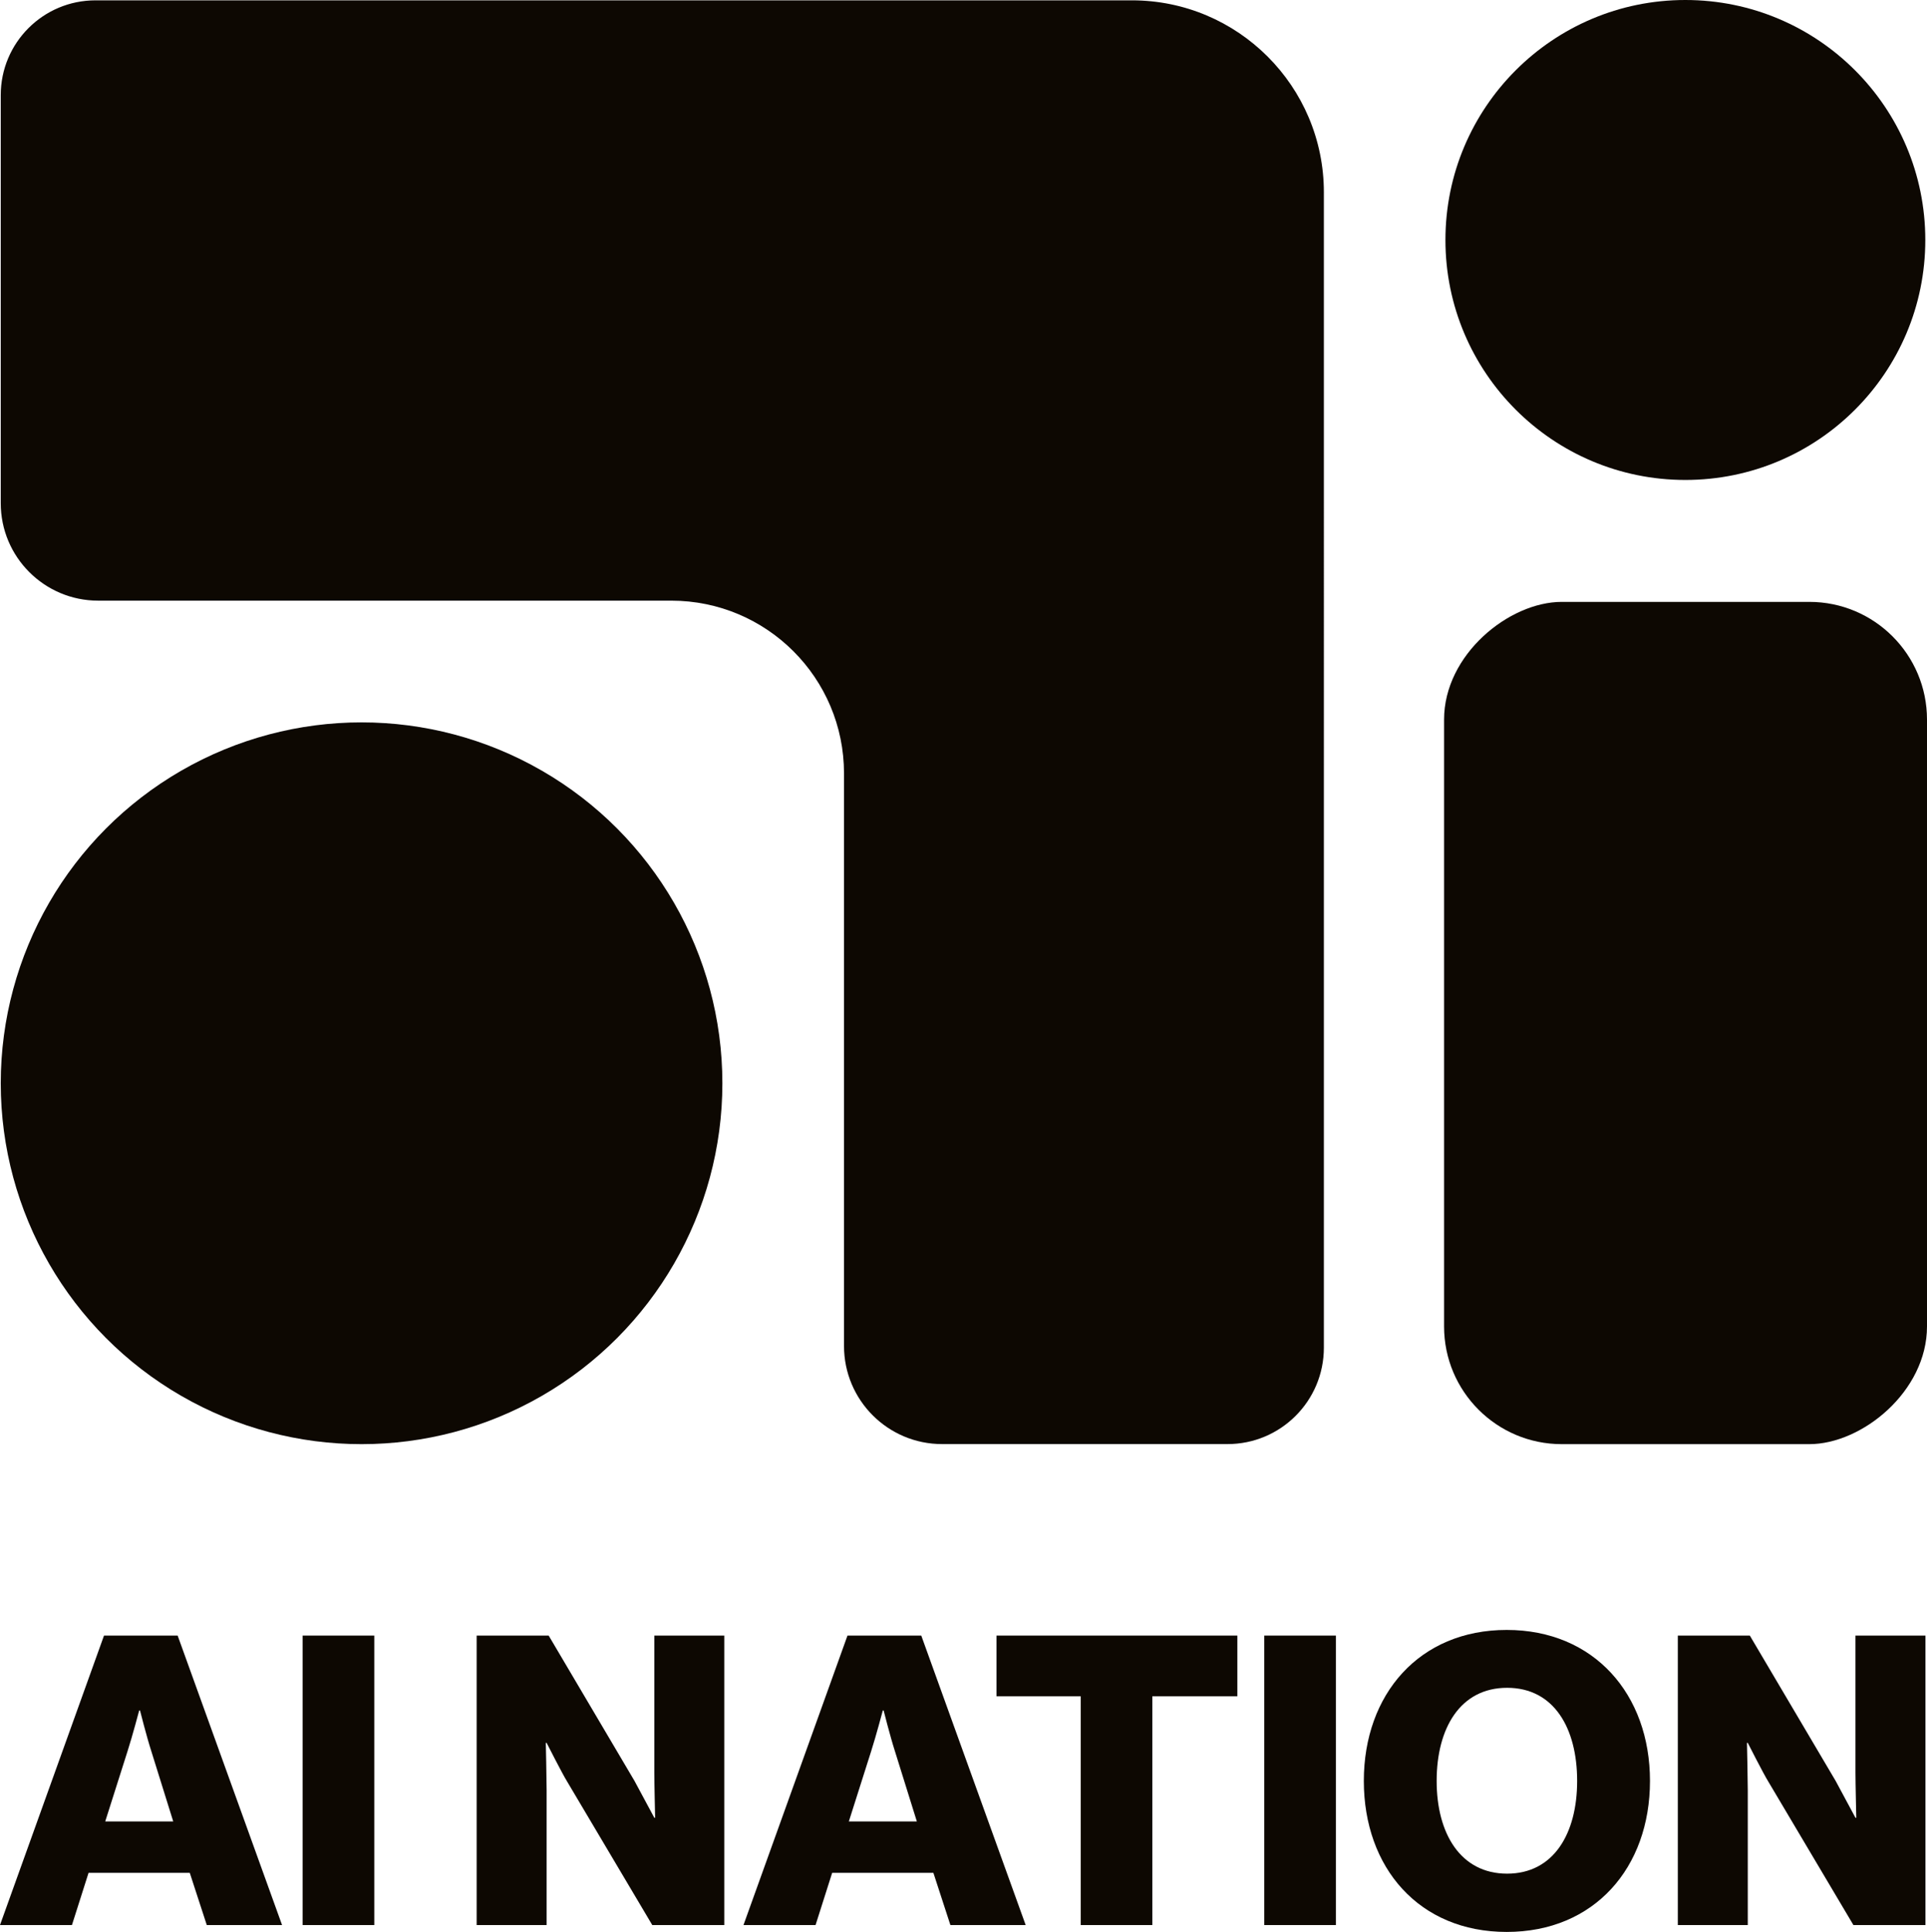 <?xml version="1.0" encoding="UTF-8"?>
<svg id="Ebene_2" data-name="Ebene 2" xmlns="http://www.w3.org/2000/svg" viewBox="0 0 283.11 283.78">
  <defs>
    <style>
      .cls-1 {
        fill: #0d0802;
      }
    </style>
  </defs>
  <g id="Ebene_2-2" data-name="Ebene 2">
    <g>
      <path class="cls-1" d="M.11,13.98v59.93c0,7.91,6.41,14.32,14.32,14.32h84.19c14.02,0,25.38,11.36,25.38,25.38v84.1c0,7.96,6.45,14.41,14.41,14.41h41.93c7.82,0,14.16-6.34,14.16-14.16V28.25h0c0-15.57-12.63-28.2-28.2-28.2H14.03c-7.69,0-13.92,6.23-13.92,13.92Z"/>
      <rect class="cls-1" x="185.77" y="114.8" width="123.72" height="70.95" rx="17.29" ry="17.29" transform="translate(397.91 -97.36) rotate(90)"/>
      <circle class="cls-1" cx="247.61" cy="35.25" r="35.25"/>
      <circle class="cls-1" cx="53.12" cy="159.12" r="53.01"/>
      <g>
        <path class="cls-1" d="M15.28,240.25h10.82l15.34,42.52h-11.06l-2.5-7.67h-14.87l-2.44,7.67H0l15.28-42.52ZM25.45,267.55l-3.21-10.29c-.71-2.2-1.67-6.01-1.67-6.01h-.12s-1.01,3.81-1.72,6.01l-3.27,10.29h9.99Z"/>
        <path class="cls-1" d="M44.46,240.25h10.53v42.52h-10.53v-42.52Z"/>
        <path class="cls-1" d="M70.02,240.25h10.59l12.61,21.35c.65,1.19,2.91,5.41,2.91,5.41h.12s-.12-5.11-.12-6.6v-20.16h10.28v42.52h-10.58l-12.49-21.05c-.71-1.13-3.03-5.71-3.03-5.71h-.12s.12,5.47.12,6.96v19.8h-10.28v-42.52Z"/>
        <path class="cls-1" d="M124.53,240.25h10.82l15.34,42.52h-11.06l-2.5-7.67h-14.87l-2.44,7.67h-10.59l15.28-42.52ZM134.7,267.55l-3.21-10.29c-.71-2.2-1.67-6.01-1.67-6.01h-.12s-1.01,3.81-1.72,6.01l-3.27,10.29h9.99Z"/>
        <path class="cls-1" d="M158.77,249.17h-12.37v-8.92h35.39v8.92h-12.49v33.6h-10.52v-33.6Z"/>
        <path class="cls-1" d="M185.74,240.25h10.53v42.52h-10.53v-42.52Z"/>
        <path class="cls-1" d="M200.37,261.6c0-12.73,8.15-22.18,20.99-22.18s21.05,9.46,21.05,22.18-8.15,22.18-21.05,22.18-20.99-9.46-20.99-22.18ZM231.71,261.6c0-7.73-3.39-13.68-10.29-13.68s-10.35,5.95-10.35,13.68,3.51,13.62,10.35,13.62,10.29-5.89,10.29-13.62Z"/>
        <path class="cls-1" d="M246.49,240.25h10.59l12.61,21.35c.65,1.19,2.91,5.41,2.91,5.41h.12s-.12-5.11-.12-6.6v-20.16h10.28v42.52h-10.58l-12.49-21.05c-.71-1.13-3.03-5.71-3.03-5.71h-.12s.12,5.47.12,6.96v19.8h-10.28v-42.52Z"/>
      </g>
    </g>
  </g>
</svg>